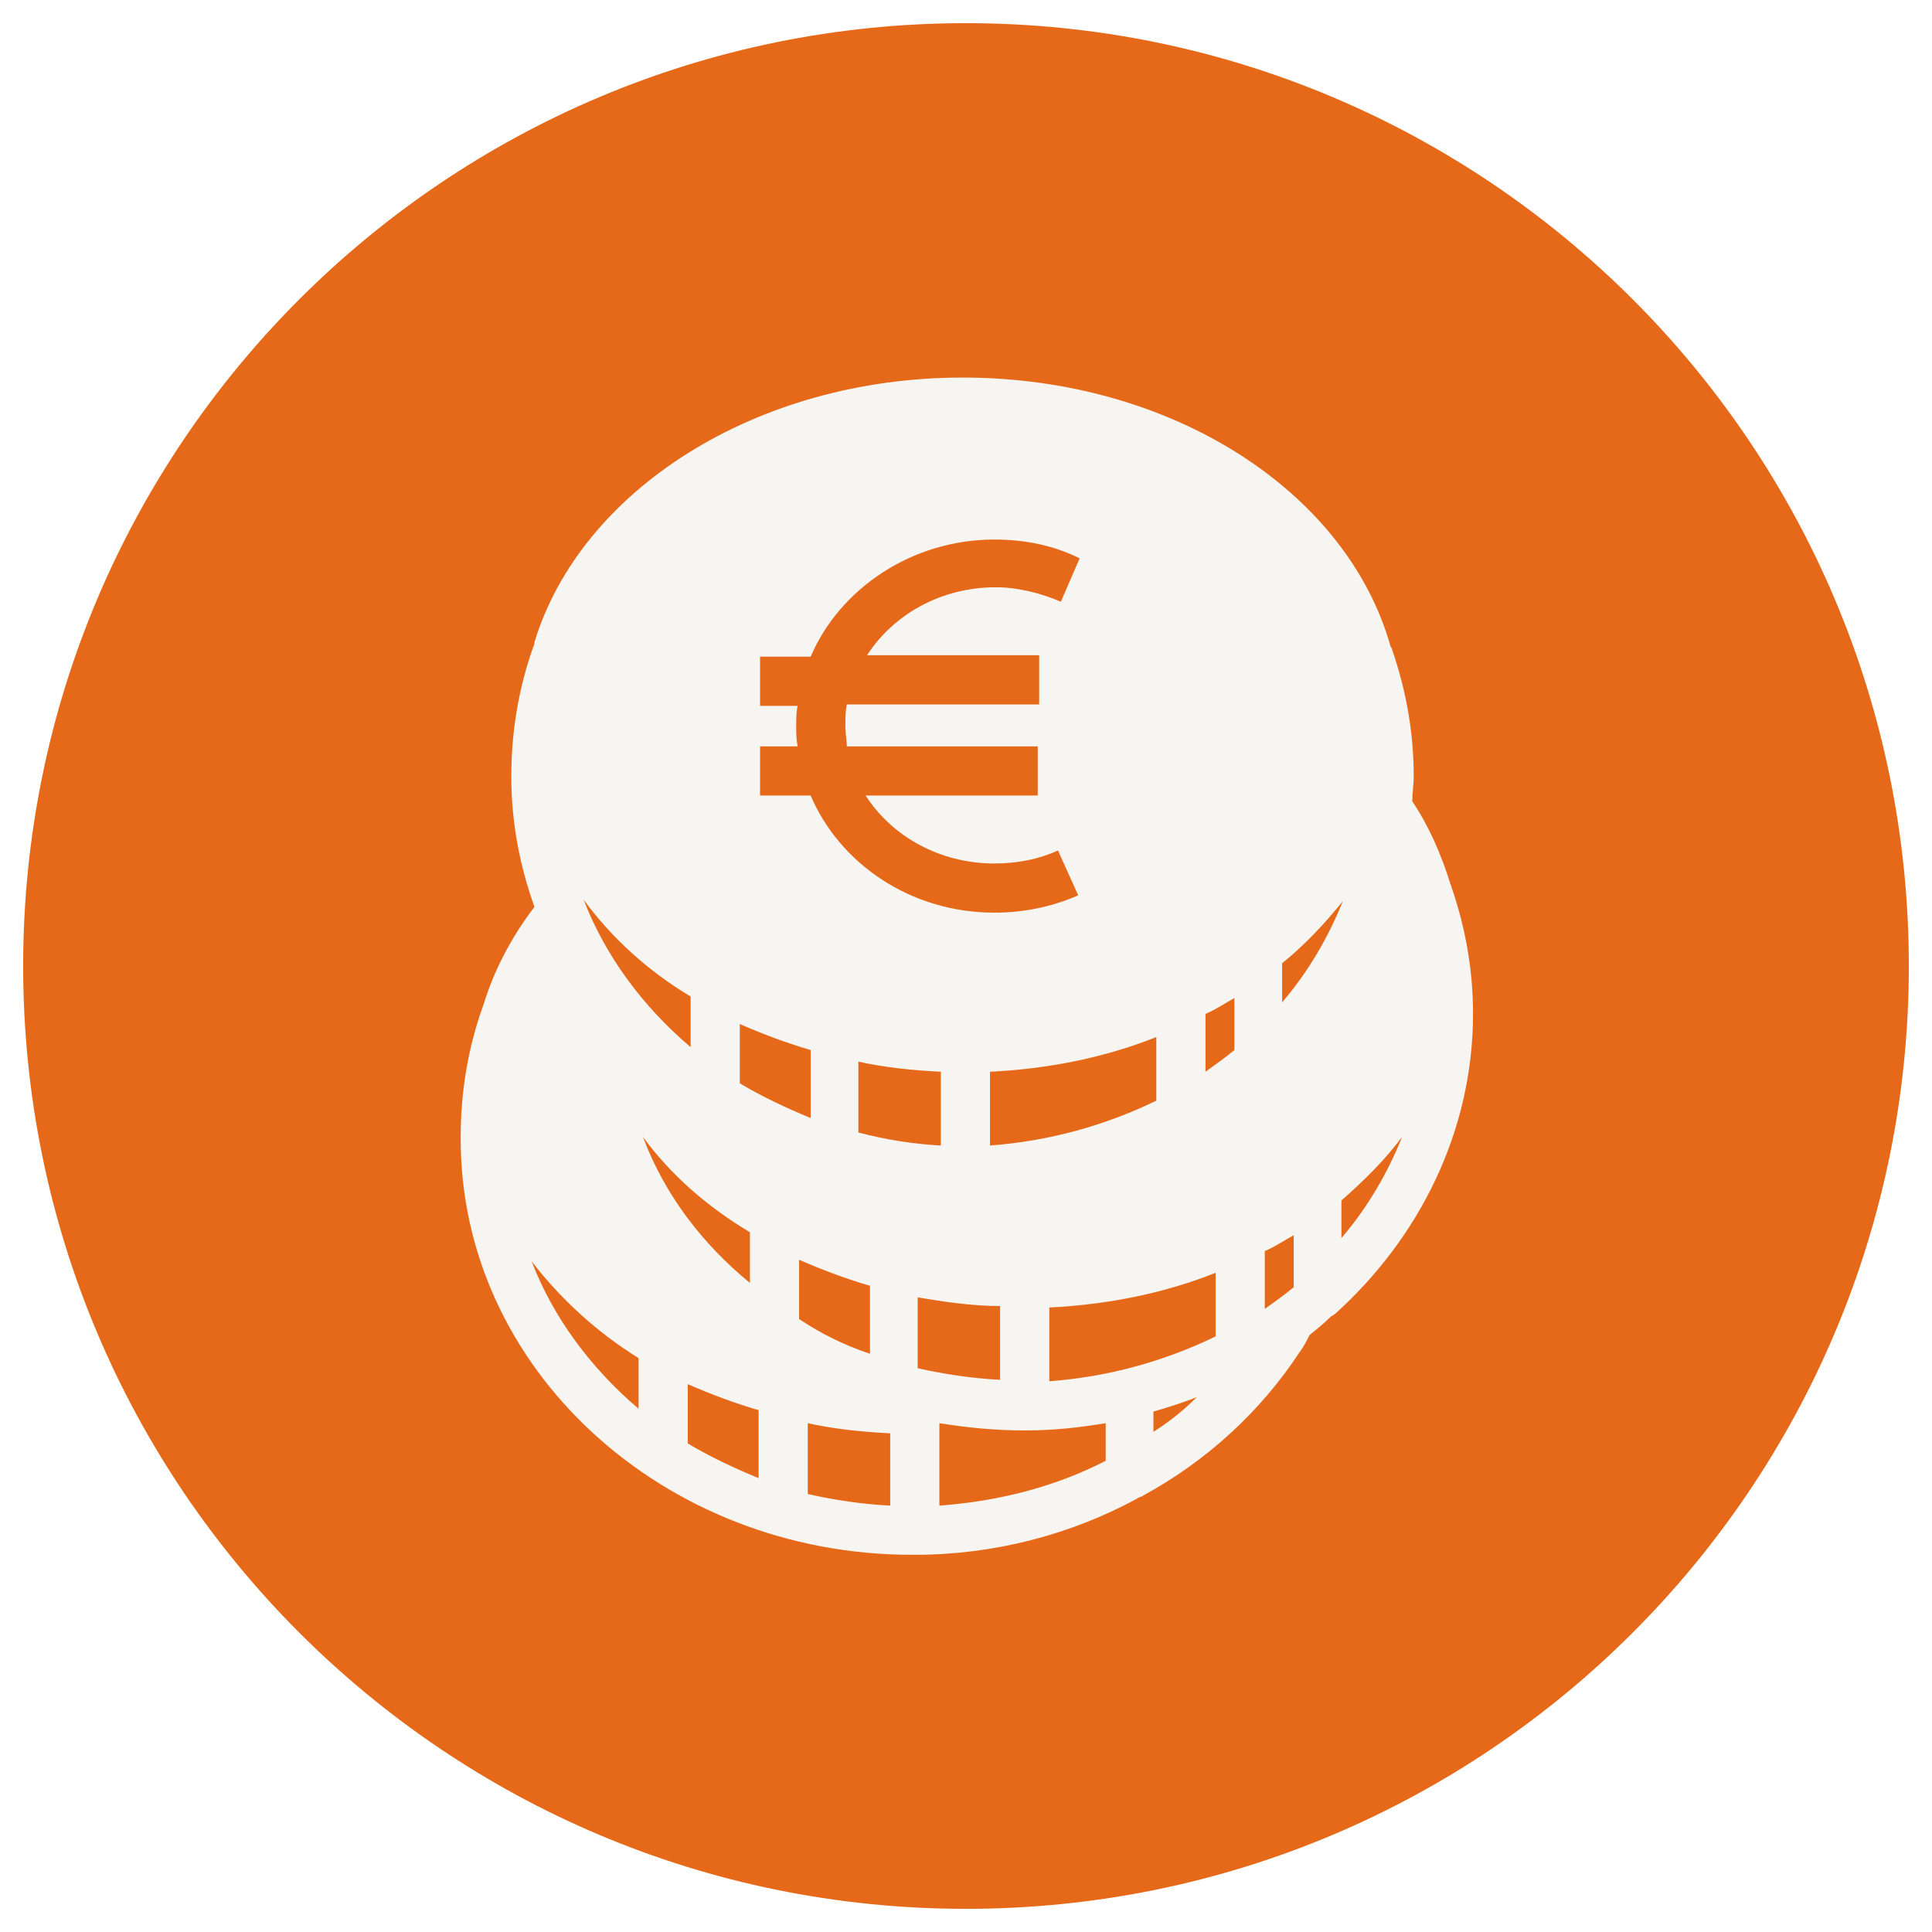<svg xmlns="http://www.w3.org/2000/svg" xmlns:xlink="http://www.w3.org/1999/xlink" width="1500" zoomAndPan="magnify" viewBox="0 0 1125 1125" height="1500" preserveAspectRatio="xMidYMid meet" version="1.0"><defs><clipPath id="48c8ce46a2"><path d="M 13.488 13.488 L 1111.512 13.488 L 1111.512 1111.512 L 13.488 1111.512 Z M 13.488 13.488 " clip-rule="nonzero"/></clipPath><clipPath id="e819c561a6"><path d="M 562.5 13.488 C 259.289 13.488 13.488 259.289 13.488 562.5 C 13.488 865.711 259.289 1111.512 562.5 1111.512 C 865.711 1111.512 1111.512 865.711 1111.512 562.5 C 1111.512 259.289 865.711 13.488 562.5 13.488 " clip-rule="nonzero"/></clipPath><clipPath id="db98c65148"><path d="M 268 219.852 L 858 219.852 L 858 905.352 L 268 905.352 Z M 268 219.852 " clip-rule="nonzero"/></clipPath></defs><rect x="-112.5" width="1350" fill="#ffffff" y="-112.5" height="1350" fill-opacity="1"/><rect x="-112.5" width="1350" fill="#ffffff" y="-112.5" height="1350" fill-opacity="1"/><rect x="-112.5" width="1350" fill="#ffffff" y="-112.5" height="1350" fill-opacity="1"/><g clip-path="url(#48c8ce46a2)"><g clip-path="url(#e819c561a6)"><path fill="#e56919" d="M 13.488 13.488 L 1111.512 13.488 L 1111.512 1111.512 L 13.488 1111.512 Z M 13.488 13.488 " fill-opacity="1" fill-rule="nonzero"/></g></g><g clip-path="url(#db98c65148)"><path fill="#f6f5f2" d="M 531 905.352 C 531.84 905.352 531.84 905.352 532.684 905.352 C 579 905.352 623.633 893.562 662.367 872.508 C 663.211 871.668 664.895 871.668 665.738 870.824 C 702.789 850.613 733.949 821.98 756.684 787.453 C 759.211 784.086 760.895 780.715 762.582 777.348 C 766.789 773.98 771 770.609 775.211 766.398 C 776.055 766.398 776.055 765.559 776.895 765.559 C 826.582 720.926 857.738 658.605 857.738 590.395 C 857.738 565.129 853.527 540.707 845.105 516.285 C 845.105 515.441 844.266 514.602 844.266 513.758 C 839.211 497.758 832.477 481.758 822.371 466.598 C 822.371 461.547 823.211 456.492 823.211 452.281 C 823.211 427.02 819 402.598 810.582 378.176 C 810.582 377.332 809.738 376.488 809.738 376.488 C 784.477 286.383 682.578 219.852 560.473 219.852 C 440.051 219.852 338.156 285.539 311.207 373.965 C 311.207 373.965 311.207 373.965 311.207 374.805 C 301.945 400.07 297.734 426.176 297.734 452.281 C 297.734 479.23 302.789 504.496 311.207 528.074 C 297.734 545.758 287.629 565.129 281.734 584.496 C 272.473 609.762 268.262 635.867 268.262 661.973 C 267.418 796.715 386.156 905.352 531 905.352 Z M 816.477 661.973 C 808.055 683.027 796.266 703.238 781.105 720.926 L 781.105 699.027 C 794.582 687.238 806.371 675.449 816.477 661.973 Z M 746.582 560.918 C 760.055 549.969 771.844 537.34 781.949 524.707 C 773.527 545.758 761.738 565.969 746.582 583.656 Z M 736.477 728.504 C 742.371 725.977 747.422 722.609 753.316 719.238 L 753.316 749.555 C 748.266 753.766 742.371 757.977 736.477 762.188 Z M 441.734 860.719 C 427.422 854.824 413.105 848.086 400.473 840.508 L 400.473 805.98 C 413.945 811.875 427.422 816.926 441.734 821.137 Z M 374.367 661.973 C 390.367 683.871 411.418 702.398 436.684 717.555 L 436.684 747.031 C 408.895 724.293 387 695.66 374.367 661.973 Z M 518.367 876.719 C 501.527 875.879 485.527 873.352 470.367 869.98 L 470.367 828.719 C 485.527 832.086 501.527 833.77 518.367 834.613 Z M 465.316 768.082 L 465.316 733.555 C 478.789 739.449 492.262 744.504 506.578 748.715 L 506.578 788.293 C 491.422 783.242 477.945 776.504 465.316 768.082 Z M 499.84 659.449 L 499.84 618.184 C 515 621.551 531 623.234 547.844 624.078 L 547.844 667.027 C 531.844 666.184 515.84 663.66 499.84 659.449 Z M 534.367 755.453 C 549.527 757.977 565.527 760.504 582.367 760.504 L 582.367 803.453 C 565.527 802.609 549.527 800.086 534.367 796.715 Z M 643.844 850.613 C 614.367 865.773 581.527 874.191 547 876.719 L 547 828.719 C 563 831.242 579 832.93 595.844 832.93 C 596.684 832.93 596.684 832.93 597.527 832.93 C 613.527 832.93 628.684 831.242 643.844 828.719 Z M 671.633 833.77 L 671.633 821.98 C 680.055 819.453 688.473 816.926 696.895 813.559 C 689.316 821.137 680.895 827.875 671.633 833.77 Z M 707.844 778.188 C 678.371 792.504 645.527 801.77 611 804.297 L 611 761.348 C 645.527 759.664 678.371 752.926 707.844 741.137 Z M 701.949 590.395 C 707.844 587.867 712.895 584.496 718.789 581.129 L 718.789 611.445 C 713.738 615.656 707.844 619.867 701.949 624.078 Z M 673.316 640.922 C 643.844 655.238 611 664.5 576.473 667.027 L 576.473 624.078 C 611 622.395 643.844 615.656 673.316 603.867 Z M 442.578 434.598 L 464.473 434.598 C 463.629 430.387 463.629 427.02 463.629 422.809 C 463.629 418.598 463.629 414.387 464.473 411.016 L 442.578 411.016 L 442.578 382.383 L 472.051 382.383 C 488.895 342.805 531 314.172 579 314.172 C 596.684 314.172 613.527 317.539 628.684 325.121 L 617.738 350.383 C 605.949 345.332 592.473 341.961 579.844 341.961 C 547.844 341.961 520.051 357.961 504.895 381.543 L 605.105 381.543 L 605.105 410.176 L 493.105 410.176 C 492.262 414.387 492.262 418.598 492.262 422.809 C 492.262 427.02 493.105 431.23 493.105 434.598 L 604.262 434.598 L 604.262 463.23 L 504.051 463.23 C 519.211 486.809 547 502.809 579 502.809 C 592.473 502.809 605.105 500.285 616.055 495.23 L 627.844 521.336 C 612.684 528.074 595.844 531.441 579 531.441 C 530.156 531.441 488.895 502.809 472.051 463.23 L 442.578 463.23 Z M 430.789 596.289 C 444.262 602.184 457.734 607.234 472.051 611.445 L 472.051 651.027 C 457.734 645.133 443.422 638.395 430.789 630.816 Z M 402.156 580.285 L 402.156 609.762 C 374.367 586.184 352.473 556.707 339.84 523.863 C 355.84 545.758 376.895 565.129 402.156 580.285 Z M 371.84 790.82 L 371.84 820.297 C 344.051 796.715 322.156 767.242 309.523 734.398 C 326.367 756.293 347.418 775.664 371.84 790.82 Z M 371.84 790.82 " fill-opacity="1" fill-rule="nonzero"/></g></svg>